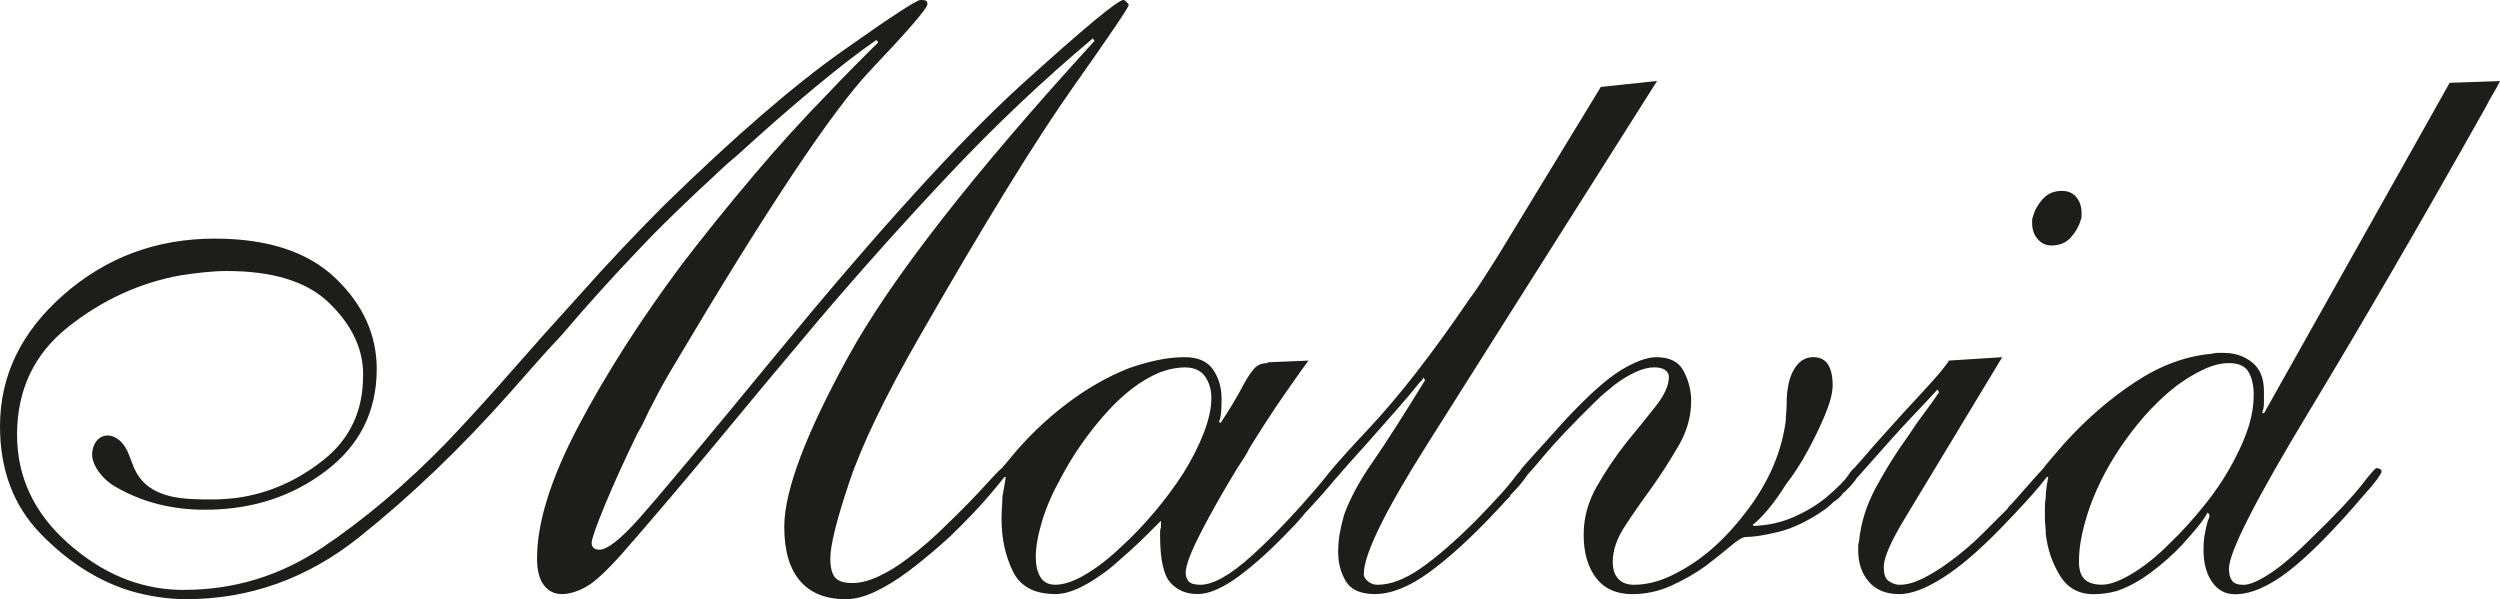 <svg xmlns="http://www.w3.org/2000/svg" id="Capa_2" data-name="Capa 2" viewBox="0 0 592.75 142.08"><defs><style>      .cls-1 {        fill: #1d1d1b;      }    </style></defs><g id="Capa_1-2" data-name="Capa 1"><path class="cls-1" d="m580.83,19.6l-44.05,78.41-.41-.2c.27-.67.41-1.45.41-2.32v-2.73c0-3.09-.95-5.39-2.83-6.87-1.89-1.48-4.12-2.22-6.67-2.22h-1.52c-.47,0-.91.07-1.31.2-6.2.54-12.3,2.8-18.29,6.77-6,3.97-11.56,8.79-16.67,14.45-2.71,3.09-4.36,5.04-5.04,5.98-.44.45-1.04,1.12-1.83,2.01-1.61,1.82-3.44,3.87-5.45,6.16-.28.27-.51.51-.71.71-.2.2-.37.44-.51.71-.54.54-1.05,1.04-1.52,1.51-.47.48-.98.98-1.52,1.52l-1.31,1.31c-.47.48-.98.98-1.52,1.52-1.21,1.21-2.49,2.39-3.84,3.54-1.35,1.15-2.76,2.26-4.24,3.33-2.02,1.48-4.04,2.73-6.07,3.74-2.02,1.01-3.84,1.52-5.45,1.52h-.41c-.94-.13-1.75-.47-2.42-1.01-.68-.54-1.01-1.62-1.01-3.23,0-2.16,1.65-5.96,4.95-11.42,3.29-5.46,11.01-18.22,23.14-38.3l-12.73.81v.2c-.95,1.35-2.36,3.07-4.25,5.15-1.89,2.09-3.84,4.21-5.86,6.37-1.35,1.48-2.63,2.9-3.84,4.24-1.21,1.35-2.36,2.63-3.44,3.84-2.56,2.96-4.21,4.85-4.95,5.66-.03.03-.04.05-.06.07-.3.17-.78.73-1.45,1.74-.81,1.21-2.56,2.97-5.25,5.25-2.16,1.75-4.68,3.27-7.58,4.55-2.9,1.28-6.03,1.99-9.4,2.12l-.41-.2c1.08-.82,2.32-2.07,3.74-3.76,1.42-1.69,2.79-3.63,4.15-5.8.94-1.22,1.85-2.51,2.73-3.86.87-1.35,1.72-2.78,2.52-4.27,1.62-2.98,3-5.86,4.15-8.64,1.14-2.78,1.72-5.05,1.72-6.81,0-2.15-.37-3.8-1.11-4.95-.74-1.15-1.92-1.72-3.53-1.72-1.89,0-3.4.98-4.55,2.95-1.15,1.96-1.72,4.7-1.72,8.21,0,.68-.03,1.32-.1,1.93-.07.61-.1,1.25-.1,1.93-.95,7.3-3.91,14.3-8.9,20.99-4.99,6.7-10.38,11.6-16.17,14.71-1.89,1.08-3.74,1.89-5.56,2.44-1.82.54-3.61.81-5.35.81-1.62,0-2.87-.47-3.74-1.41-.88-.94-1.31-2.29-1.31-4.04,0-2.7.97-5.55,2.93-8.52,1.95-2.97,4.07-6.02,6.36-9.14,2.29-3.24,4.41-6.56,6.37-9.94,1.95-3.38,2.93-6.9,2.93-10.55v-.61c-.13-2.43-.78-4.67-1.92-6.7-1.15-2.03-3.27-3.05-6.37-3.05-2.16,0-4.92,1.01-8.28,3.03-3.37,2.02-7.82,6-13.34,11.92-4.99,5.53-8.08,8.96-9.3,10.31-.74.82-1.22,1.44-1.51,1.91-.41.43-.88.98-1.42,1.73-1.28,1.75-4.21,4.99-8.79,9.7-4.99,4.99-9.36,8.79-13.14,11.42-3.77,2.63-7.21,3.94-10.31,3.94-.81,0-1.51-.24-2.12-.71-.61-.47-.98-.97-1.11-1.52v-.4c0-4.58,5.01-14.82,15.06-30.72,10.03-15.9,28.19-44.6,54.47-86.1l-13.34,1.41-24.25,39.82c-1.21,1.89-2.39,3.74-3.53,5.56-1.15,1.82-2.33,3.53-3.54,5.15-8.62,12.67-16.51,22.81-23.65,30.42-4.62,4.92-7.72,8.37-9.35,10.39-.37.45-1,1.23-1.97,2.44-5.79,6.87-11.25,12.63-16.37,17.28-5.12,4.65-9.23,6.98-12.33,6.98-1.35,0-2.26-.27-2.73-.81-.47-.53-.71-1.21-.71-2.02,0-1.76,1.25-5.04,3.74-9.84,2.49-4.8,5.36-9.84,8.59-15.12.54-.81,1.04-1.59,1.52-2.33.47-.75.91-1.52,1.31-2.33,2.83-4.6,5.56-8.79,8.19-12.58,2.63-3.79,4.55-6.49,5.76-8.12l-9.7.4v.2c-.81,0-1.48.14-2.02.41s-1.01.67-1.41,1.21c-.81.95-1.72,2.39-2.73,4.35-1.01,1.95-2.66,4.68-4.95,8.19l-.4-.2c.27-.67.44-1.48.51-2.43.07-.94.1-1.95.1-3.03,0-2.69-.68-5.02-2.02-6.98-1.35-1.95-3.57-2.93-6.67-2.93-2.16,0-4.35.24-6.57.71s-4.48,1.12-6.77,1.92c-5.12,2.03-10.11,4.9-14.96,8.62-4.85,3.72-9.16,7.88-12.93,12.47-.98,1.23-1.68,2.05-2.16,2.56-.59.46-1.87,1.78-3.9,4.03-2.56,2.83-5.66,6-9.3,9.5-1.35,1.35-2.79,2.69-4.34,4.04-1.55,1.35-3.13,2.63-4.75,3.84-2.29,1.75-4.58,3.17-6.87,4.24-2.29,1.08-4.38,1.62-6.26,1.62-2.02,0-3.4-.44-4.15-1.32-.74-.87-1.11-2.39-1.11-4.55,0-3.08,1.48-9.06,4.45-17.92,2.96-8.86,8.49-20.33,16.57-34.43,15.49-27.01,27.65-46.77,36.48-59.27,8.82-12.49,13.24-19.01,13.24-19.55,0-.13-.07-.27-.2-.4-.14-.13-.24-.23-.31-.3-.07-.07-.17-.17-.3-.31-.14-.13-.28-.2-.41-.2-1.35,0-9.37,6.66-24.05,19.95-14.69,13.3-34.29,34.88-58.81,64.72-16.84,20.49-27.49,33.22-31.93,38.2-4.44,4.99-7.62,7.48-9.5,7.48-.54,0-.98-.13-1.31-.4-.34-.27-.51-.67-.51-1.21,0-.94,1.08-4.01,3.23-9.2,2.16-5.19,4.72-10.81,7.68-16.87.67-1.08,1.28-2.23,1.82-3.44.53-1.21,1.15-2.43,1.82-3.64.81-1.61,1.64-3.2,2.52-4.75.87-1.55,1.72-3,2.52-4.34,21.96-37.01,37.46-60.27,46.48-69.79,9.03-9.52,13.54-14.75,13.54-15.7,0-.4-.1-.67-.31-.81-.2-.13-.64-.2-1.31-.2-.95,0-7.18,4.08-18.7,12.23-11.52,8.15-25.5,20.25-41.93,36.28-3.51,3.51-6.95,7.04-10.31,10.61-3.37,3.57-6.67,7.18-9.9,10.82-5.53,6.06-10.88,12.06-16.07,17.99-5.19,5.93-10.34,11.59-15.46,16.98-9.7,9.97-19.54,18.29-29.51,24.96-9.97,6.67-20.88,10-32.74,10h-1.21c-9.57-.27-18.36-3.97-26.37-11.11-8.02-7.14-12.03-15.7-12.03-25.67,0-10.64,4.04-19.16,12.13-25.57,8.08-6.4,16.98-10.48,26.68-12.23,1.75-.27,3.56-.51,5.45-.71,1.88-.2,3.7-.31,5.45-.31,10.91,0,18.96,2.48,24.15,7.44,5.18,4.96,7.91,10.36,8.18,16.2v1.22c0,8.3-3.1,14.92-9.3,19.87-6.2,4.95-13,7.96-20.42,9.03-1.08.13-2.12.23-3.13.3-1.01.07-1.99.1-2.93.1-6.62,0-14.76-.02-18.2-6.82-.9-1.78-1.34-3.78-2.36-5.5-1.02-1.72-2.92-3.17-4.87-2.78-2.37.47-3.49,3.46-2.84,5.79.69,2.49,2.93,4.88,5.13,6.18,7.87,4.64,15.92,5.72,22.74,5.56,10.1-.24,19.2-3.04,27.29-9.14,8.08-6.09,12.13-14.16,12.13-24.21,0-8.13-3.27-15.32-9.8-21.56-6.54-6.24-16.07-9.36-28.6-9.36-13.74,0-25.67,4.41-35.77,13.24C5.05,78.65,0,89.06,0,101.05c0,10.38,3.2,18.86,9.6,25.46,6.39,6.6,13.44,11.12,21.12,13.54,2.29.68,4.58,1.18,6.87,1.52,2.29.33,4.45.5,6.47.5,15.09,0,28.77-4.88,41.03-14.65,12.26-9.76,24.18-21.18,35.77-34.25,2.02-2.29,4.04-4.58,6.06-6.87,2.02-2.29,4.11-4.58,6.27-6.87,3.09-3.64,6.19-7.17,9.3-10.61,3.1-3.44,6.27-6.84,9.5-10.21,2.16-2.29,4.41-4.58,6.77-6.87,2.35-2.29,4.81-4.65,7.38-7.07,1.48-1.35,2.93-2.69,4.34-4.04,1.42-1.35,2.86-2.63,4.35-3.84,6.33-5.79,12.46-11.15,18.39-16.07,5.93-4.92,10.78-8.66,14.55-11.22l.4.4v.2c-1.89,1.89-3.81,3.81-5.76,5.76-1.95,1.96-3.94,4.01-5.96,6.16-6.07,6.2-12.03,12.77-17.89,19.71-5.86,6.94-11.49,13.91-16.87,20.92-9.84,13.2-18.02,26.01-24.56,38.4-6.53,12.4-9.8,22.84-9.8,31.33,0,2.83.54,4.95,1.62,6.36,1.08,1.41,2.49,2.12,4.24,2.12s3.67-.57,5.76-1.72c2.09-1.15,5.08-3.94,9-8.39,7.41-8.49,14.95-17.38,22.63-26.67,7.68-9.3,15.49-18.66,23.44-28.09,9.97-11.72,20.34-23.31,31.13-34.76,10.78-11.45,22.1-22.16,33.96-32.13l.4.6c-28.83,31.53-48.3,56.49-58.4,74.88-10.11,18.39-15.16,31.83-15.16,40.32,0,5.66,1.24,9.94,3.74,12.83,2.49,2.9,6.09,4.34,10.81,4.34,2.15,0,4.51-.6,7.07-1.82,2.56-1.21,5.19-2.83,7.88-4.85,1.61-1.21,3.27-2.53,4.95-3.94,1.68-1.41,3.33-2.86,4.95-4.35,3.77-3.64,6.98-7,9.6-10.11,1.45-1.71,2.46-2.95,3.11-3.8.04-.02.09-.01.12-.04.07-.07.17-.1.3-.1-.13.81-.27,1.63-.4,2.44-.14.81-.28,1.55-.41,2.23,0,.81-.04,1.62-.1,2.43-.07.81-.1,1.63-.1,2.43v.61c0,4.47.88,8.52,2.63,12.17,1.75,3.65,5.12,5.48,10.11,5.48,1.61,0,3.33-.4,5.15-1.21,1.82-.81,3.67-1.89,5.56-3.24,1.21-.81,2.43-1.75,3.64-2.83,1.21-1.08,2.36-2.09,3.43-3.03,1.48-1.35,2.83-2.63,4.04-3.84l3.23-3.23v1.61c-.13.27-.2.57-.2.91v1.11c0,5.53.81,9.2,2.42,11.02,1.62,1.82,3.77,2.73,6.47,2.73s5.96-1.41,9.8-4.24c3.84-2.83,8.05-6.67,12.63-11.52.53-.53,1.08-1.11,1.61-1.72s1.08-1.24,1.61-1.92c.13-.13.27-.27.41-.4,1.88-2.02,3.6-3.94,5.15-5.76.5-.59.89-1.05,1.22-1.46.19-.2.38-.41.59-.66,1.01-1.21,3.4-3.91,7.18-8.08,3.1-3.5,5.59-6.33,7.48-8.49,1.88-2.15,3.64-4.24,5.25-6.27.13,0,.23-.07.3-.2.07-.13.17-.33.31-.61l.4.61c-5.12,8.36-9.26,14.82-12.43,19.4-3.17,4.58-5.43,8.76-6.77,12.53-.4,1.35-.74,2.76-1.01,4.24-.27,1.48-.4,3.03-.4,4.65,0,2.56.61,4.85,1.82,6.87,1.21,2.02,3.51,3.03,6.87,3.03,3.91,0,8.25-1.75,13.03-5.25,4.78-3.5,10.07-8.35,15.87-14.55.4-.4.84-.88,1.31-1.41.47-.54.97-1.08,1.52-1.62.13-.13.23-.23.3-.3.07-.07.1-.17.1-.31,1.21-1.21,2.25-2.39,3.13-3.53.49-.64.81-1.08,1.02-1.41.83-.88,1.96-2.19,3.42-3.95,2.9-3.5,7.11-7.95,12.63-13.34.81-.81,1.62-1.55,2.43-2.22.81-.67,1.55-1.28,2.22-1.82,1.62-1.21,3.24-2.19,4.85-2.93,1.62-.74,3.1-1.11,4.45-1.11,1.08,0,1.92.2,2.53.61.6.4.91.95.91,1.62,0,2.03-1.05,4.36-3.13,7-2.09,2.64-4.41,5.51-6.97,8.62-2.56,3.25-4.88,6.7-6.97,10.35-2.09,3.65-3.13,7.44-3.13,11.36v.21c0,4.19.98,7.57,2.93,10.14,1.95,2.57,4.81,3.85,8.59,3.85,3.24,0,6.33-.67,9.3-2.02,2.96-1.35,5.66-2.89,8.09-4.65,2.29-1.75,4.28-3.33,5.96-4.75,1.68-1.41,2.86-2.12,3.54-2.12,1.88,0,4.48-.41,7.78-1.21,3.3-.81,6.84-2.49,10.61-5.05.4-.27.81-.57,1.21-.91.41-.33.81-.71,1.21-1.11.4-.27.81-.57,1.21-.91.4-.33.74-.71,1.01-1.11,1.21-1.08,2.19-2.12,2.93-3.13.19-.26.28-.42.43-.63l.18-.18c.34-.33.91-.98,1.72-1.92,4.85-5.52,8.62-9.7,11.32-12.53,2.69-2.83,4.65-4.92,5.86-6.27l.4.61c-1.08,1.62-2.26,3.27-3.53,4.95-1.28,1.68-2.53,3.47-3.74,5.35-2.83,3.91-5.39,7.98-7.68,12.23-2.29,4.25-3.64,8.52-4.04,12.83-.13.41-.2.78-.2,1.11v1.11c0,2.96.84,5.43,2.53,7.38,1.68,1.96,4.08,2.93,7.18,2.93,2.83,0,6.27-1.28,10.31-3.84,4.04-2.56,8.55-6.4,13.54-11.52,4.31-4.44,7.44-7.84,9.4-10.2.7-.85,1.23-1.51,1.68-2.09l.03-.03.4-.2c-.13.81-.27,1.61-.4,2.43-.14.81-.2,1.61-.2,2.43-.13.81-.2,1.61-.2,2.42v2.43c0,.68.03,1.32.1,1.92.07.61.1,1.25.1,1.92.41,3.64,1.52,6.94,3.34,9.9,1.82,2.97,4.47,4.45,7.98,4.45.95,0,1.89-.07,2.83-.2.95-.13,1.89-.33,2.83-.6,2.7-.94,5.39-2.43,8.09-4.45,2.69-2.02,5.12-4.17,7.27-6.47,1.21-1.35,2.36-2.66,3.44-3.94,1.08-1.28,1.95-2.53,2.63-3.74l.4.61c0,.27-.03.51-.1.71-.07.2-.17.44-.3.71-.27.94-.51,1.99-.71,3.13-.2,1.15-.3,2.39-.3,3.74,0,3.1.67,5.63,2.02,7.58,1.34,1.96,3.16,2.93,5.45,2.93,3.77,0,8.05-1.85,12.83-5.56,4.78-3.71,10.67-9.67,17.68-17.89,1.35-1.48,2.39-2.73,3.13-3.74.74-1.01,1.11-1.65,1.11-1.92s-.13-.47-.4-.6c-.28-.13-.54-.2-.81-.2s-1.45,1.35-3.54,4.04c-2.09,2.69-5.83,6.67-11.22,11.92-4.17,4.18-7.65,7.18-10.41,8.99-2.76,1.82-4.88,2.73-6.36,2.73-1.35,0-2.26-.33-2.73-1.01-.48-.67-.71-1.62-.71-2.83,0-3.91,6.33-16.34,18.99-37.29,12.67-20.95,26.61-44.97,41.84-72.05.54-1.08,1.11-2.12,1.72-3.13.61-1.01,1.18-2.05,1.72-3.13l-11.93.41Zm-307.18,101.88c-2.56,3.04-5.19,5.79-7.88,8.22-2.83,2.71-5.63,4.88-8.39,6.5-2.76,1.63-5.15,2.44-7.17,2.44-1.62,0-2.8-.61-3.53-1.82-.73-1.19-1.09-2.79-1.1-4.75.01-2.41.51-5.25,1.5-8.52,1.01-3.32,2.46-6.67,4.35-10.05,2.83-5.41,6.33-10.49,10.51-15.22,4.17-4.74,8.49-8.06,12.94-9.95,1.08-.4,2.12-.71,3.13-.91,1.01-.2,1.99-.31,2.93-.31,2.16,0,3.74.71,4.75,2.12s1.52,3.13,1.52,5.15c0,2.44-.61,5.21-1.82,8.32-1.21,3.11-2.83,6.29-4.85,9.54-2.02,3.11-4.31,6.2-6.87,9.24Zm260.7-27.71c0,2.29-.37,4.65-1.11,7.07-.75,2.43-1.79,4.92-3.13,7.48-1.89,3.77-4.25,7.44-7.08,11.01-2.83,3.57-5.73,6.77-8.69,9.6-2.96,2.97-5.89,5.32-8.79,7.07-2.9,1.75-5.29,2.63-7.18,2.63s-3.27-.44-4.14-1.32c-.88-.87-1.31-2.25-1.31-4.14,0-2.02.23-4.14.71-6.36.47-2.23,1.11-4.48,1.92-6.77,2.02-5.52,4.88-10.84,8.59-15.96,3.7-5.12,7.64-9.3,11.82-12.53,2.16-1.62,4.31-2.93,6.47-3.94,2.15-1.01,4.17-1.52,6.06-1.52,2.29,0,3.84.71,4.65,2.12s1.21,3.2,1.21,5.36v.2Zm-47.89-35.57c1.88,0,3.4-.64,4.55-1.92,1.14-1.28,1.92-2.66,2.33-4.14.13-.27.2-.54.2-.81v-.81c0-1.48-.4-2.73-1.21-3.74-.81-1.01-1.96-1.52-3.44-1.52-1.88,0-3.4.64-4.55,1.92-1.15,1.28-1.92,2.66-2.32,4.15-.13.27-.2.54-.2.81v.81c0,1.48.44,2.73,1.31,3.74.88,1.01,1.99,1.52,3.33,1.52Z"></path></g></svg>